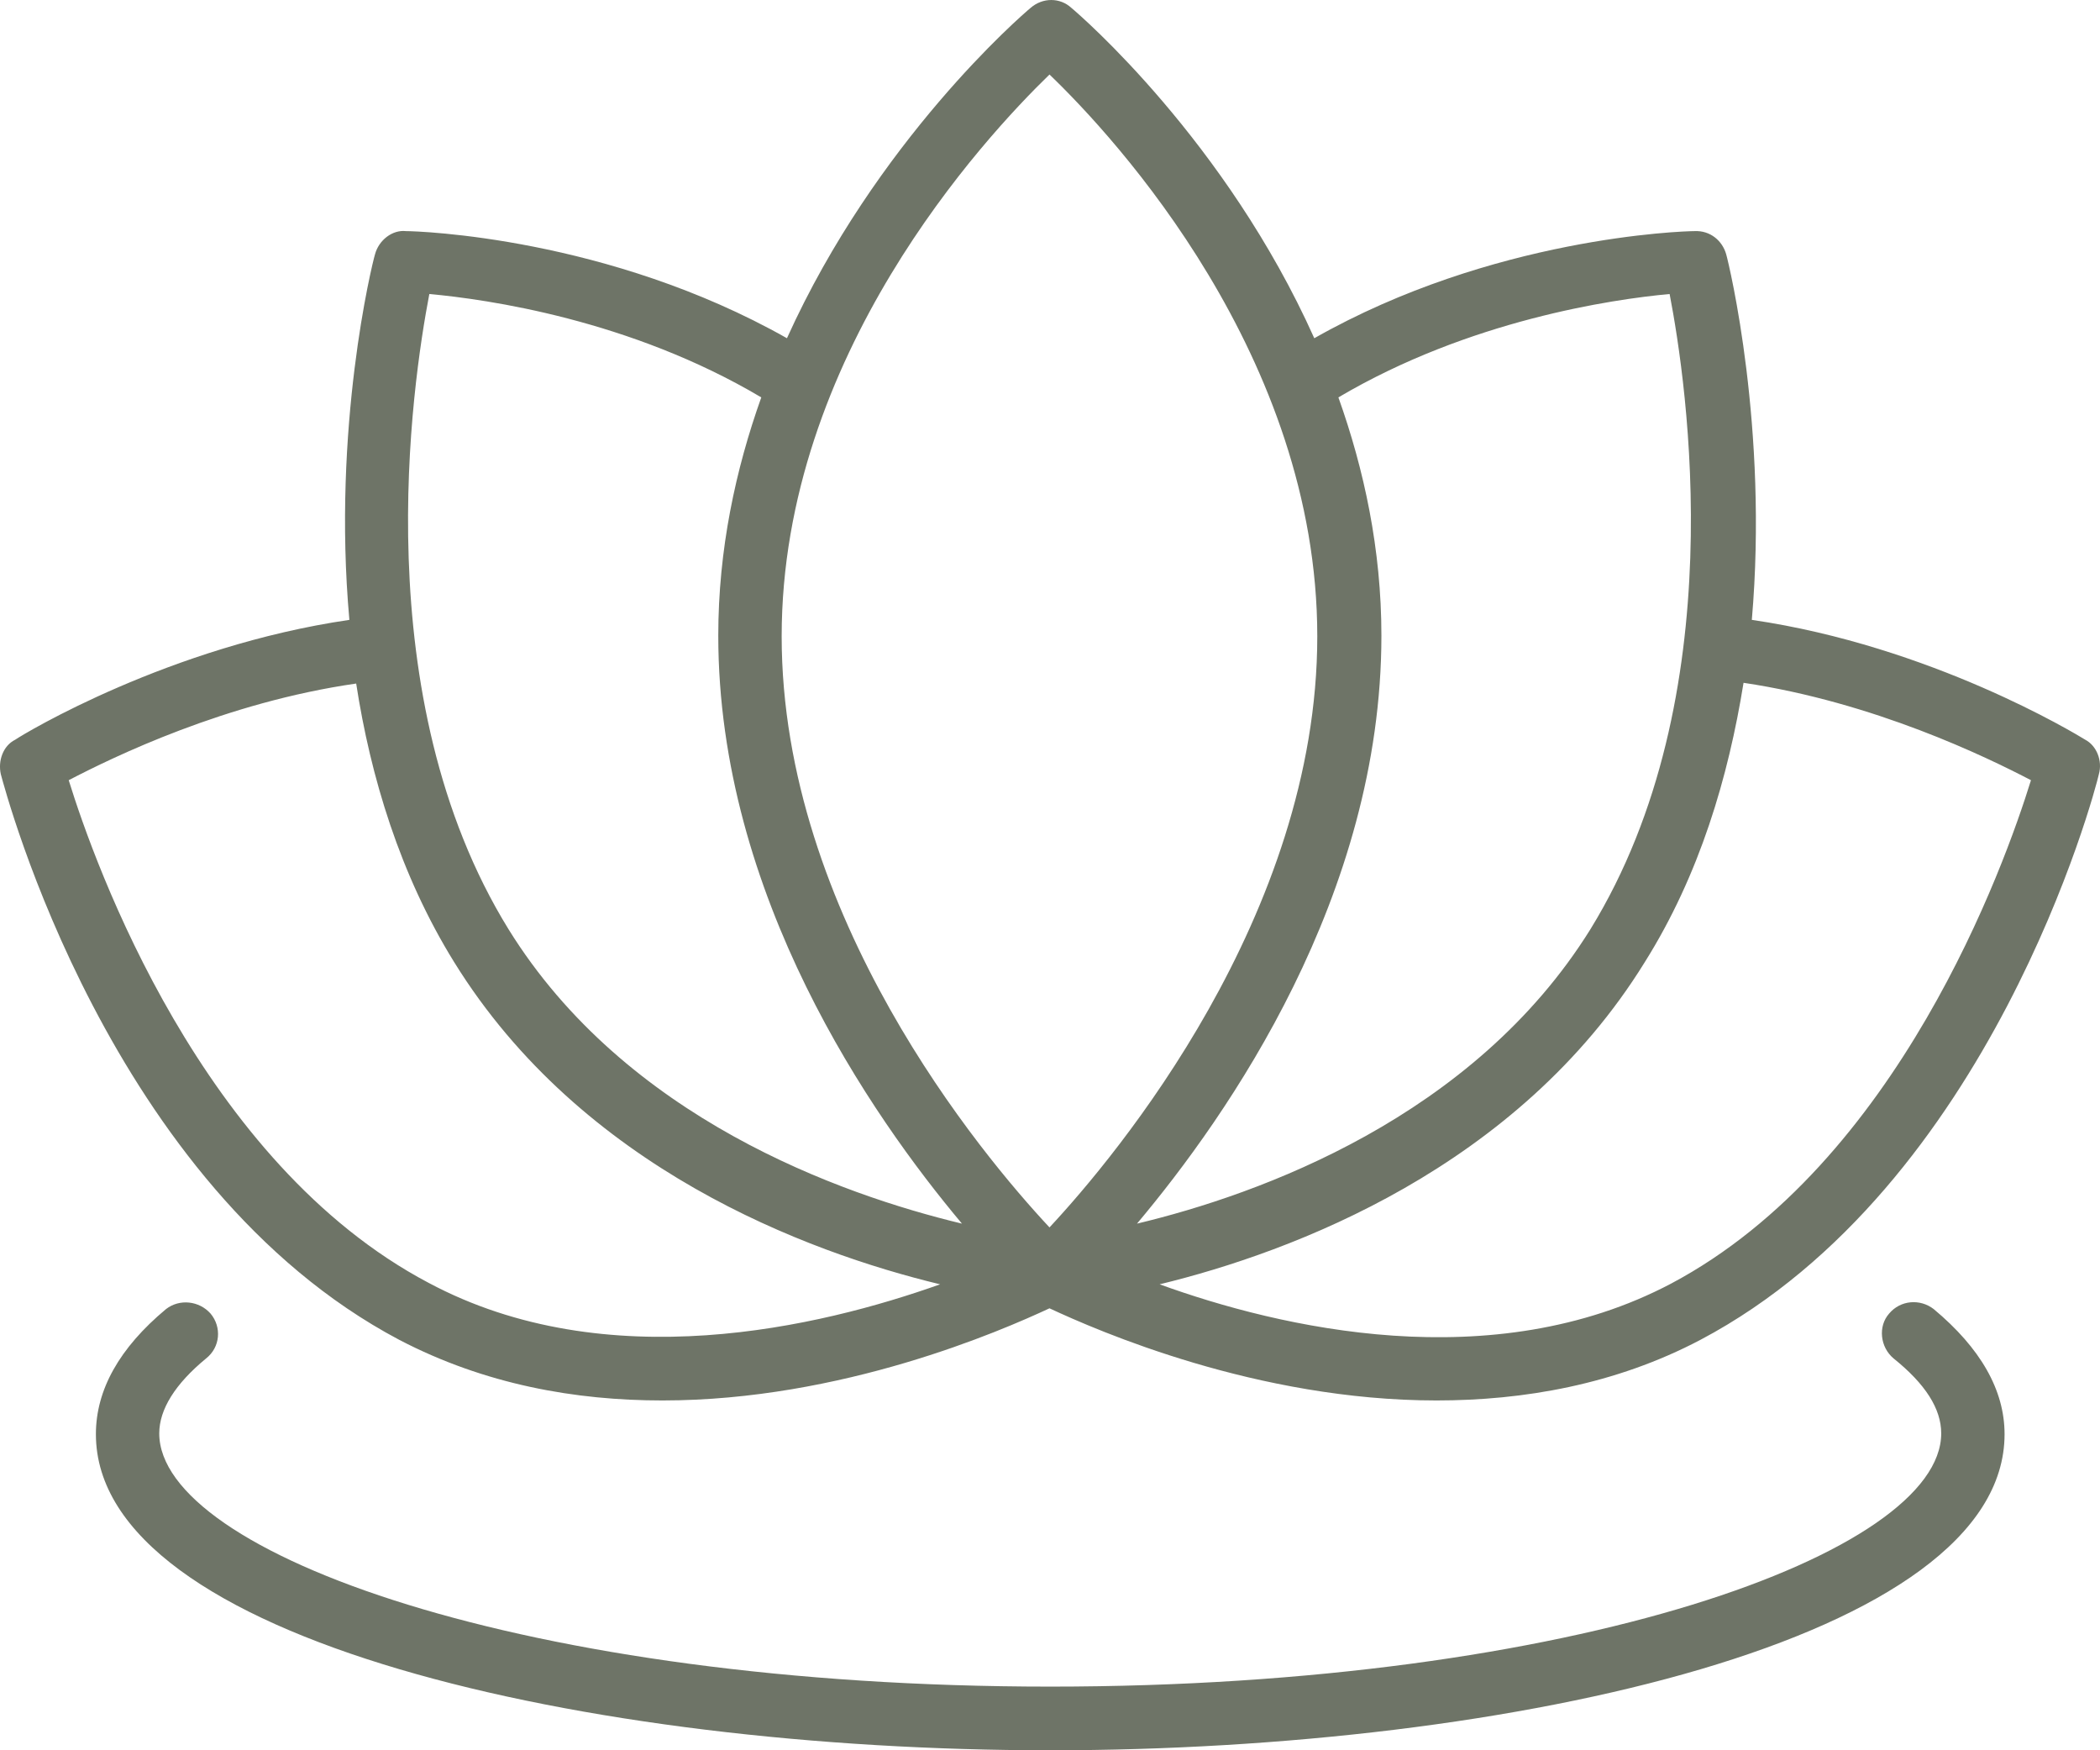 <svg xmlns="http://www.w3.org/2000/svg" width="54" height="45" viewBox="0 0 54 45" fill="none"><path d="M51.546 36.873C51.546 42.15 38.898 45 27.006 45C15.095 45 2.466 42.15 2.466 36.873C2.466 35.736 3.067 34.658 4.27 33.656C4.619 33.386 5.123 33.444 5.414 33.772C5.705 34.118 5.667 34.638 5.298 34.927C4.503 35.582 4.095 36.237 4.095 36.853C4.095 39.916 13.504 43.363 27.006 43.363C40.489 43.363 49.917 39.916 49.917 36.853C49.917 36.218 49.509 35.582 48.694 34.927C48.345 34.638 48.287 34.099 48.578 33.772C48.869 33.425 49.373 33.386 49.723 33.656C50.925 34.658 51.546 35.736 51.546 36.873ZM53.971 19.905C53.874 20.348 51.197 30.497 43.728 34.446C41.536 35.601 39.169 36.006 36.938 36.006C32.321 36.006 28.228 34.215 26.987 33.637C25.745 34.215 21.652 36.006 17.035 36.006C14.804 36.006 12.476 35.601 10.264 34.446C2.796 30.497 0.138 20.328 0.021 19.905C-0.056 19.558 0.08 19.173 0.39 19.019C0.642 18.846 4.367 16.611 8.984 15.937C8.538 10.988 9.566 6.789 9.643 6.539C9.741 6.173 10.09 5.903 10.439 5.942C10.749 5.942 15.638 6.096 20.236 8.696C22.525 3.63 26.269 0.395 26.502 0.202C26.812 -0.067 27.258 -0.067 27.549 0.202C27.782 0.395 31.526 3.63 33.796 8.696C38.374 6.096 43.282 5.942 43.573 5.942C43.98 5.922 44.291 6.192 44.388 6.539C44.465 6.808 45.474 11.007 45.047 15.937C49.664 16.611 53.37 18.865 53.622 19.019C53.913 19.173 54.068 19.558 53.971 19.905ZM34.416 10.217C35.076 12.066 35.522 14.127 35.522 16.342C35.522 23.025 31.584 28.668 29.237 31.46C32.38 30.709 37.889 28.726 40.896 23.892C44.582 17.902 43.379 9.871 42.933 7.559C41.459 7.694 37.773 8.233 34.416 10.217ZM20.1 16.361C20.1 23.545 25.241 29.689 26.987 31.557C28.713 29.708 33.873 23.526 33.873 16.361C33.873 9.177 28.694 3.553 26.987 1.916C25.299 3.553 20.1 9.158 20.1 16.361ZM13.077 23.892C16.084 28.745 21.613 30.709 24.736 31.46C22.408 28.687 18.47 23.025 18.47 16.342C18.47 14.127 18.916 12.066 19.576 10.217C16.201 8.214 12.515 7.694 11.04 7.559C10.594 9.89 9.391 17.921 13.077 23.892ZM24.174 33.02C20.74 32.192 14.959 30.035 11.68 24.739C10.284 22.486 9.527 19.963 9.159 17.574C5.802 18.056 2.912 19.462 1.767 20.059C2.446 22.254 5.182 29.901 11.021 32.982C15.599 35.428 21.089 34.118 24.174 33.02ZM52.225 20.059C51.081 19.462 48.19 18.056 44.834 17.555C44.446 19.963 43.709 22.486 42.293 24.739C39.034 30.016 33.233 32.192 29.819 33.02C32.903 34.138 38.374 35.428 42.972 33.001C48.811 29.901 51.546 22.254 52.225 20.059Z" fill="#6E7467"></path></svg>